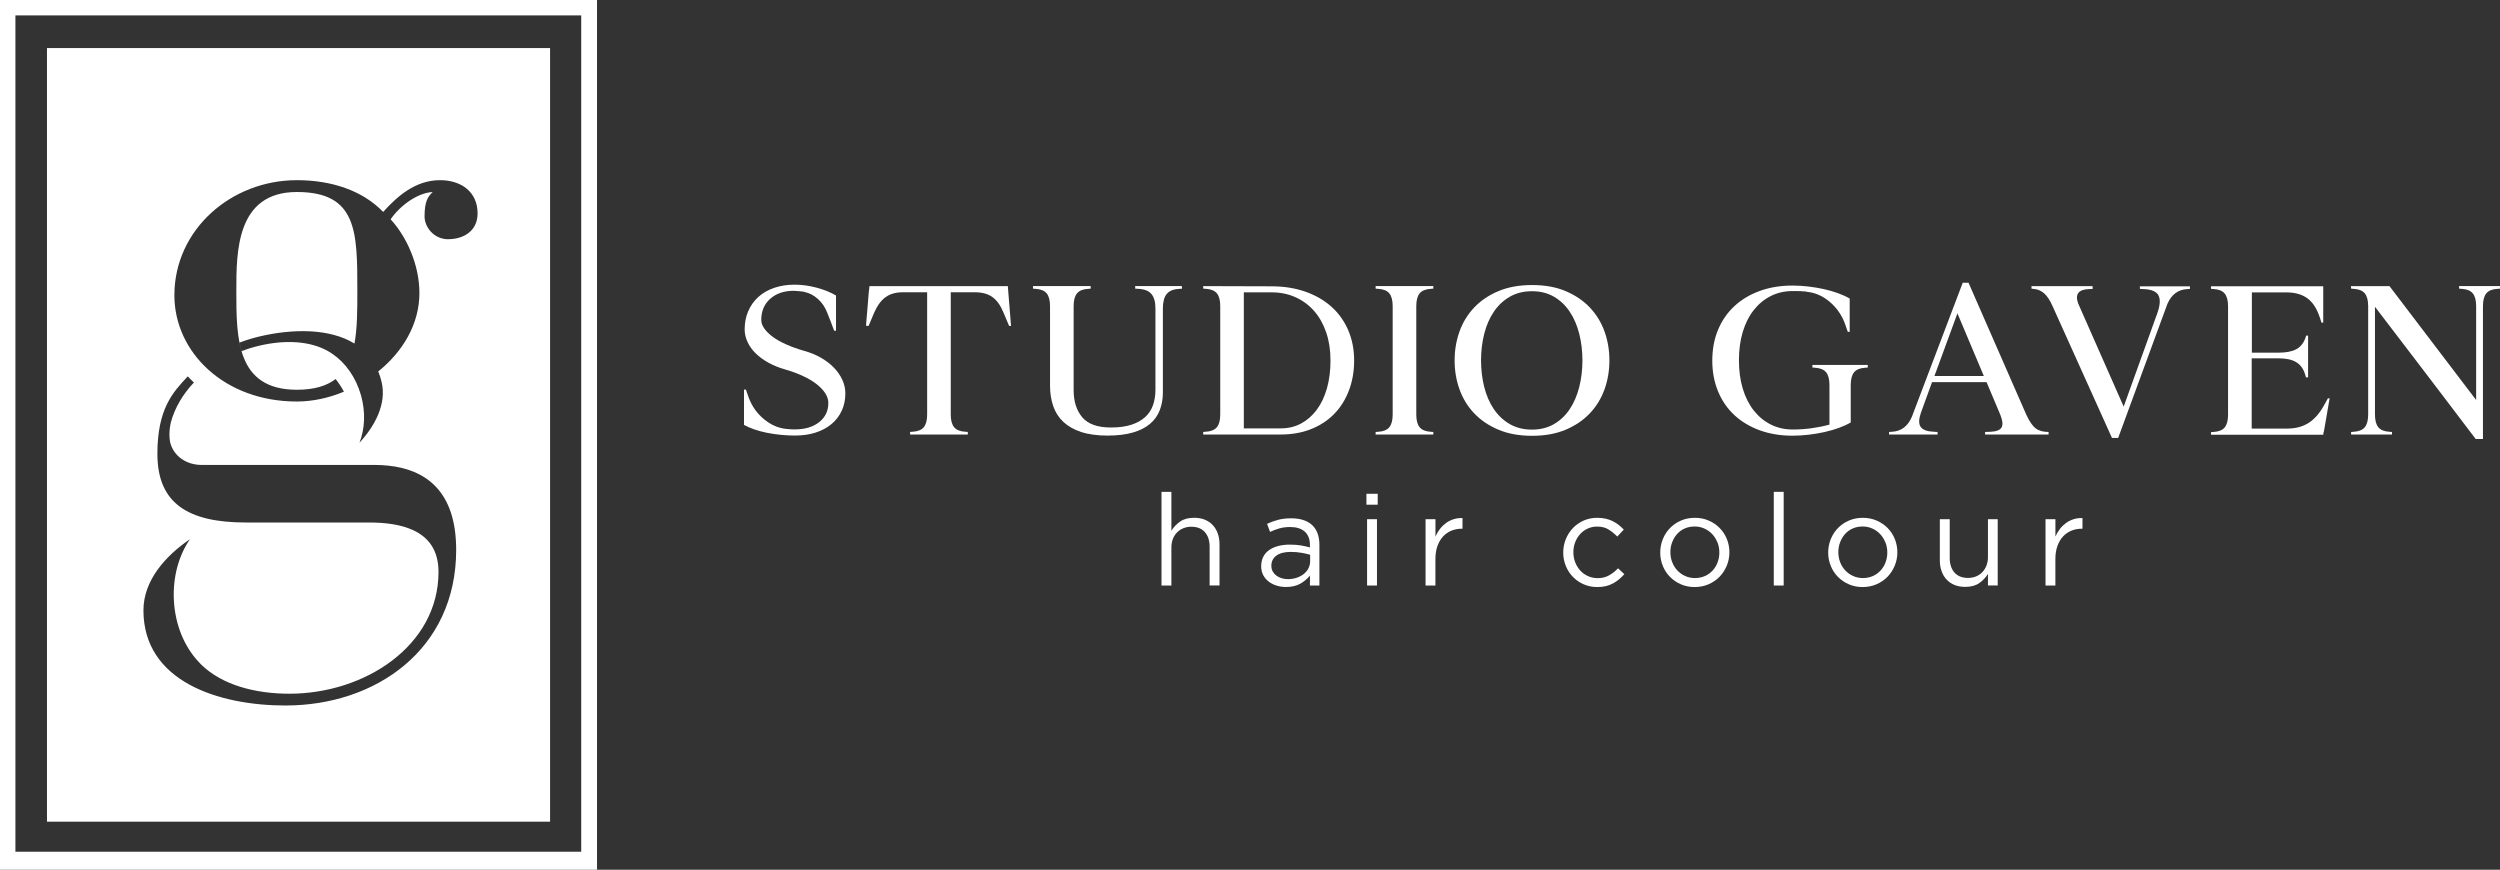<?xml version="1.0" encoding="UTF-8"?> <svg xmlns="http://www.w3.org/2000/svg" id="Layer_1" data-name="Layer 1" viewBox="0 0 720 250.49"><rect x="0" y="0" width="720" height="250.49" fill="#333333" stroke="none"/><defs><style> .cls-1 { fill: #fff; stroke-width: 0px; } </style></defs><g><path class="cls-1" d="M0,0v250.49h171.94V0H0ZM167.39,245.29H4.44V4.43h162.95v240.87Z"></path><path class="cls-1" d="M13.53,13.85v222.8h144.89V13.85H13.53ZM82.32,203.19c-19.55,0-41.01-7.02-41.01-27.41,0-8.66,6.4-15.72,13.4-20.5-3.16,4.57-4.95,10.74-4.64,17.44.33,7.1,2.98,13.38,6.93,17.67.16.18.33.35.49.53.15.15.29.3.43.45,5.99,5.88,15.48,8.42,25.44,8.42,21.68,0,42.93-13.81,42.93-35.07,0-6.22-2.83-9.95-7.28-12.02-3.45-1.61-7.87-2.22-12.7-2.22h-35.48c-16.7,0-25.5-5.52-25.5-19.77,0-12.96,4.44-17.74,8.75-22.32.56.61,1.15,1.2,1.77,1.77-3.16,3.34-5.49,7.23-6.64,11.47-.6,2.74-.44,4.67-.19,5.83,1.03,3.99,4.74,6.44,9.05,6.44h49.72c10.66,0,21.15,3.93,23.22,18.8.23,1.74.37,3.6.37,5.65,0,28.89-23.38,44.83-49.09,44.83ZM129.07,68.9c-4.04,0-6.8-3.41-6.8-6.59,0-4.47,1.06-5.74,2.34-7.01-4.25.21-9.35,3.82-12.11,7.86,4.68,5.1,8.29,13.17,8.29,21.25,0,9.01-4.88,16.95-11.86,22.57.39.95.73,1.97.98,3.06,1.49,6.39-2.02,12.72-6.38,17.46,1.54-3.93,1.81-8.79.43-13.68-1.48-5.2-4.51-9.38-8.17-11.86-.15-.11-.31-.21-.46-.31-.13-.09-.27-.16-.4-.26-5.45-3.31-12.9-3.55-20.26-1.83-1.73.4-3.44.93-5.09,1.58-.24-.8-.43-1.63-.6-2.47,1.9-.72,3.86-1.33,5.89-1.8,9.45-2.21,20.03-2.33,27.19,2.06,0,0,.02.01.02.02.83-4.47.83-9.71.83-15.18,0-16.99,0-28.47-17.42-28.47s-17.43,17.2-17.43,28.47c0,13.61,0,28.48,17.43,28.48,5.03,0,8.61-1.12,11.16-3.09.74.92,1.61,2.16,2.4,3.65-4.39,1.82-9.05,2.83-13.56,2.83-20.93,0-35.27-14.23-35.27-30.6,0-18.91,16.36-33.15,35.27-33.15,9.98,0,18.92,2.98,24.86,9.15,3.83-4.26,9.14-9.15,16.36-9.15,6.16,0,10.83,3.4,10.83,9.56,0,5.1-4.04,7.44-8.5,7.44Z"></path></g><g><g><path class="cls-1" d="M240.77,95.28l-.55-.06c-.29-.78-.6-1.63-.95-2.55-.35-.92-.69-1.77-1.01-2.55-.57-1.55-1.45-2.87-2.64-3.96-1.19-1.08-2.47-1.77-3.86-2.05,0-.04-.15-.08-.46-.12-.31-.04-.65-.08-1.04-.12-.39-.04-.93-.08-1.63-.12-2.82,0-5.09.77-6.81,2.3-1.72,1.53-2.58,3.57-2.58,6.1,0,.82.3,1.65.89,2.48.59.84,1.42,1.65,2.48,2.42,1.06.78,2.36,1.5,3.89,2.18,1.53.67,3.22,1.28,5.06,1.81,1.8.49,3.42,1.16,4.88,1.99,1.45.84,2.7,1.8,3.74,2.88,1.04,1.08,1.85,2.25,2.42,3.5.57,1.25.86,2.55.86,3.89,0,1.84-.35,3.51-1.04,5-.7,1.49-1.68,2.77-2.94,3.83-1.27,1.06-2.79,1.88-4.57,2.45-1.78.57-3.75.86-5.92.86-1.39,0-2.79-.07-4.2-.21-1.41-.14-2.76-.35-4.05-.61-1.29-.27-2.48-.59-3.59-.98-1.1-.39-2.07-.81-2.88-1.26v-10.18h.55c.12.37.27.78.43,1.23.16.45.31.86.43,1.23.94,2.45,2.41,4.5,4.42,6.13,2,1.64,4.17,2.56,6.5,2.76.45.04.82.07,1.1.09.29.02.55.03.8.03h.43c2.9,0,5.23-.7,6.99-2.09,1.76-1.39,2.64-3.23,2.64-5.53,0-.94-.3-1.87-.89-2.79-.59-.92-1.43-1.8-2.51-2.64-1.08-.84-2.39-1.62-3.93-2.33-1.53-.72-3.22-1.34-5.06-1.87-1.76-.49-3.36-1.14-4.81-1.93-1.45-.8-2.69-1.7-3.71-2.7-1.02-1-1.81-2.1-2.36-3.29-.55-1.19-.83-2.4-.83-3.62,0-1.92.35-3.69,1.04-5.28.69-1.6,1.67-2.96,2.91-4.08,1.25-1.13,2.76-2,4.54-2.61,1.78-.61,3.75-.92,5.92-.92,2,0,4.09.28,6.26.85,2.17.57,4.05,1.33,5.64,2.27v10.18Z"></path><path class="cls-1" d="M250.16,93.87l-.74-.06c0-.2.05-.87.15-1.99.1-1.12.2-2.33.31-3.62.1-1.29.19-2.44.28-3.45.08-1.01.14-1.52.18-1.52l.06-.83h39.86l.06.83c.12,1.57.27,3.34.43,5.3.16,1.96.31,3.74.43,5.34h-.55l-1.66-3.93c-.82-2-1.87-3.47-3.16-4.39s-2.97-1.38-5.06-1.38h-6.93v35.2c0,1.68.33,2.9.98,3.68.65.78,1.72,1.21,3.19,1.29l.74.06v.74h-16.62v-.74l.74-.06c1.47-.08,2.53-.51,3.19-1.29.65-.78.98-2,.98-3.68v-35.2h-6.99c-2,0-3.65.46-4.94,1.38-1.29.92-2.38,2.38-3.28,4.39l-1.66,3.93Z"></path><path class="cls-1" d="M340.37,82.4l.06.74-.86.06c-1.64.08-2.82.57-3.56,1.47-.74.9-1.1,2.29-1.1,4.17v24.16c0,1.88-.3,3.59-.89,5.12-.59,1.53-1.52,2.84-2.79,3.93-1.27,1.08-2.91,1.92-4.94,2.51-2.02.59-4.47.89-7.33.89s-5.52-.35-7.6-1.04c-2.09-.69-3.79-1.67-5.12-2.91-1.33-1.25-2.3-2.76-2.91-4.54-.61-1.78-.92-3.75-.92-5.92v-22.88c0-1.68-.33-2.9-.98-3.68-.65-.78-1.72-1.21-3.19-1.29l-.74-.06v-.74h16.62v.74l-.74.06c-1.47.08-2.54.51-3.19,1.29-.65.78-.98,2-.98,3.68v24.23c0,3.23.83,5.83,2.48,7.79,1.66,1.96,4.41,2.94,8.25,2.94,2.33,0,4.3-.27,5.92-.8,1.61-.53,2.93-1.27,3.96-2.21,1.02-.94,1.77-2.07,2.24-3.4.47-1.33.71-2.81.71-4.45v-23.43c0-1.88-.39-3.27-1.17-4.17-.78-.9-2.02-1.39-3.74-1.47l-.92-.06v-.74h13.43Z"></path><path class="cls-1" d="M346.5,82.4l19.69.06c3.56,0,6.8.51,9.72,1.53,2.92,1.02,5.43,2.46,7.51,4.32,2.09,1.86,3.7,4.11,4.85,6.75,1.14,2.64,1.72,5.55,1.72,8.74s-.51,6.1-1.53,8.74c-1.02,2.64-2.45,4.89-4.29,6.75-1.84,1.86-4.06,3.3-6.65,4.32-2.6,1.02-5.49,1.53-8.68,1.53h-22.32v-.74l.74-.06c1.47-.08,2.53-.51,3.19-1.29.65-.78.98-2,.98-3.68v-31.22c0-1.68-.33-2.9-.98-3.68-.65-.78-1.72-1.21-3.19-1.29l-.74-.06v-.74ZM358.22,123.37h10.64c2.17,0,4.13-.47,5.87-1.41,1.74-.94,3.25-2.27,4.52-3.98,1.27-1.71,2.24-3.78,2.92-6.18.68-2.41,1.01-5.08,1.01-8.02s-.41-5.61-1.23-8.02c-.82-2.41-1.98-4.47-3.47-6.18-1.5-1.71-3.29-3.04-5.38-3.98-2.09-.94-4.41-1.41-6.95-1.41h-7.93v39.19Z"></path><path class="cls-1" d="M412.8,124.41v.74h-16.62v-.74l.74-.06c1.47-.08,2.53-.51,3.19-1.29.65-.78.98-2,.98-3.68v-31.22c0-1.68-.33-2.9-.98-3.68-.65-.78-1.72-1.21-3.19-1.29l-.74-.06v-.74h16.62v.74l-.74.06c-1.47.08-2.54.51-3.19,1.29-.65.78-.98,2-.98,3.68v31.22c0,1.68.33,2.9.98,3.68.65.78,1.72,1.21,3.19,1.29l.74.06Z"></path><path class="cls-1" d="M418.93,103.8c0-2.94.47-5.72,1.41-8.34.94-2.62,2.35-4.92,4.23-6.9,1.88-1.98,4.21-3.56,6.99-4.72,2.78-1.17,6.01-1.75,9.69-1.75s6.9.58,9.66,1.75c2.76,1.17,5.08,2.74,6.96,4.72,1.88,1.98,3.29,4.28,4.23,6.9.94,2.62,1.41,5.4,1.41,8.34s-.47,5.72-1.41,8.34c-.94,2.62-2.35,4.92-4.23,6.9-1.88,1.98-4.2,3.56-6.96,4.72-2.76,1.17-5.98,1.75-9.66,1.75s-6.91-.58-9.69-1.75c-2.78-1.17-5.11-2.74-6.99-4.72-1.88-1.98-3.29-4.28-4.23-6.9-.94-2.62-1.41-5.4-1.41-8.34ZM426.54,103.8c0,2.7.31,5.25.92,7.67.61,2.41,1.53,4.53,2.76,6.35,1.23,1.82,2.76,3.26,4.6,4.32,1.84,1.06,3.97,1.59,6.38,1.59s4.53-.53,6.35-1.59c1.82-1.06,3.33-2.5,4.54-4.32,1.21-1.82,2.12-3.93,2.73-6.35.61-2.41.92-4.97.92-7.67s-.31-5.25-.92-7.67c-.61-2.41-1.52-4.53-2.73-6.35-1.21-1.82-2.72-3.26-4.54-4.32-1.82-1.06-3.94-1.59-6.35-1.59s-4.54.53-6.38,1.59c-1.84,1.06-3.37,2.5-4.6,4.32-1.23,1.82-2.15,3.94-2.76,6.35-.61,2.41-.92,4.97-.92,7.67Z"></path><path class="cls-1" d="M532.7,95.59l-.55-.06c-.12-.37-.27-.78-.43-1.23-.16-.45-.31-.86-.43-1.23-.94-2.45-2.39-4.51-4.35-6.16-1.96-1.66-4.11-2.61-6.44-2.85,0-.04-.21-.08-.61-.12-.41-.04-.86-.07-1.35-.09-.49-.02-.96-.03-1.41-.03h-.8c-2.33,0-4.45.48-6.35,1.44-1.9.96-3.54,2.31-4.91,4.05-1.37,1.74-2.42,3.83-3.16,6.29-.74,2.45-1.1,5.17-1.1,8.16s.37,5.7,1.1,8.16c.74,2.45,1.79,4.55,3.16,6.29,1.37,1.74,3.01,3.09,4.91,4.05,1.9.96,4.02,1.44,6.35,1.44,1.8,0,3.6-.12,5.4-.37,1.8-.25,3.52-.59,5.15-1.04v-11.41c0-1.68-.33-2.9-.98-3.68-.65-.78-1.72-1.21-3.19-1.29l-.74-.06v-.74h15.95v.74l-.74.06c-1.47.08-2.54.51-3.19,1.29-.65.78-.98,2-.98,3.68v10.79c-.98.57-2.12,1.09-3.4,1.56-1.29.47-2.67.87-4.14,1.2-1.47.33-3,.58-4.57.77-1.57.18-3.12.28-4.63.28-3.48,0-6.63-.52-9.48-1.56-2.84-1.04-5.27-2.5-7.3-4.38-2.02-1.88-3.59-4.15-4.69-6.83-1.1-2.67-1.66-5.62-1.66-8.85s.55-6.23,1.66-8.88c1.1-2.65,2.67-4.92,4.69-6.8,2.02-1.88,4.46-3.34,7.3-4.38,2.84-1.04,6-1.56,9.48-1.56,1.47,0,2.97.09,4.51.27,1.53.18,3.01.43,4.45.74,1.43.32,2.79.71,4.08,1.17,1.29.47,2.42.99,3.4,1.56v9.63Z"></path><path class="cls-1" d="M544.05,125.15v-.74l.8-.06c2.66-.12,4.58-1.55,5.76-4.29l14.66-38.64h1.66l16.62,37.96c.9,1.96,1.81,3.29,2.73,3.99.92.7,2.16,1.04,3.71,1.04v.74h-18.28v-.74l1.59-.06c1.68-.08,2.73-.5,3.16-1.26.43-.76.3-1.99-.4-3.71l-3.93-9.32h-15.7l-3.19,8.77c-.65,1.88-.69,3.25-.09,4.11.59.86,1.87,1.33,3.83,1.41l1.04.06v.74h-13.98ZM571.34,108.28l-7.6-18.03-6.62,18.03h14.23Z"></path><path class="cls-1" d="M602.68,83.14l.12.06-1.23.06c-2.98.12-4.01,1.49-3.07,4.11l13.12,29.74,9.69-26.92c.82-2.33.92-4.05.31-5.15-.61-1.1-2.02-1.7-4.23-1.78l-1.1-.06v-.74h14.41v.74l-.74.06c-2.66.12-4.58,1.55-5.76,4.29l-14.17,38.58h-1.78l-17.11-37.96c-.74-1.68-1.54-2.9-2.42-3.68-.88-.78-1.91-1.21-3.1-1.29l-.55-.06v-.74h17.6v.74Z"></path><path class="cls-1" d="M664.19,108.71h-.06l-.25-.86c-.49-1.63-1.35-2.82-2.59-3.56-1.23-.74-2.96-1.1-5.17-1.1h-7.63v20.24h10.21c2.46,0,4.55-.56,6.27-1.69,1.72-1.12,3.24-2.91,4.55-5.37l.92-1.66h.49c-.25,1.47-.52,3.09-.83,4.85-.31,1.76-.58,3.35-.83,4.78h-.06l-.12.86h-32.32v-.74l.74-.06c1.47-.08,2.53-.51,3.19-1.29.65-.78.98-2,.98-3.68v-31.22c0-1.68-.33-2.9-.98-3.68-.65-.78-1.72-1.21-3.19-1.29l-.74-.06v-.74h32.32v10.49h-.49l-.55-1.66c-.82-2.45-2-4.24-3.54-5.37-1.54-1.12-3.54-1.69-6-1.69h-9.97v17.36h7.63c2.22,0,3.93-.33,5.14-.98,1.21-.65,2.08-1.72,2.62-3.19l.25-.74h.55v12.02h-.55Z"></path><path class="cls-1" d="M677.13,83.14l-.06-.74h11.1l24.96,32.81v-27.05c0-1.68-.33-2.9-.98-3.68-.65-.78-1.72-1.21-3.19-1.29l-.74-.06v-.74h11.78v.74l-.74.06c-1.47.08-2.54.51-3.19,1.29-.65.78-.98,2-.98,3.68v38.27h-2.09c-4.82-6.38-9.65-12.73-14.47-19.04-4.82-6.32-9.67-12.66-14.54-19.04v31.03c0,1.68.33,2.9.98,3.68.65.78,1.72,1.21,3.19,1.29l.74.06v.74h-11.78v-.74l.74-.06c1.47-.08,2.53-.51,3.19-1.29.65-.78.98-2,.98-3.68v-31.22c0-1.68-.33-2.9-.98-3.68-.65-.78-1.72-1.21-3.19-1.29l-.74-.06Z"></path></g><g><path class="cls-1" d="M337.36,168.63h-2.85v-26.98h2.85v11.2c.64-1.04,1.48-1.92,2.51-2.64,1.04-.73,2.38-1.09,4.03-1.09,1.16,0,2.19.18,3.09.55.9.37,1.66.89,2.29,1.57.63.68,1.11,1.48,1.44,2.42.33.94.5,1.97.5,3.1v11.86h-2.85v-11.16c0-1.77-.46-3.18-1.37-4.21-.91-1.03-2.22-1.55-3.92-1.55-.81,0-1.57.14-2.27.43-.7.28-1.31.69-1.83,1.22-.52.53-.92,1.16-1.2,1.9-.28.74-.42,1.55-.42,2.44v10.94Z"></path><path class="cls-1" d="M368.49,152.17c-.92.26-1.83.6-2.72,1.02l-.85-2.33c1.06-.49,2.13-.88,3.21-1.16,1.08-.28,2.33-.43,3.73-.43,2.61,0,4.62.65,6.02,1.94,1.4,1.29,2.11,3.21,2.11,5.75v11.68h-2.73v-2.88c-.67.86-1.56,1.63-2.68,2.29-1.12.67-2.53,1-4.23,1-.89,0-1.76-.12-2.6-.37-.85-.25-1.61-.62-2.29-1.13s-1.22-1.13-1.63-1.87c-.41-.74-.61-1.61-.61-2.62s.2-1.9.59-2.68c.39-.78.95-1.42,1.68-1.94.73-.52,1.59-.91,2.59-1.18,1-.27,2.1-.41,3.31-.41s2.3.07,3.21.22,1.8.35,2.66.59v-.67c0-1.72-.5-3.02-1.5-3.9-1-.87-2.4-1.31-4.19-1.31-1.13,0-2.16.13-3.09.39ZM367.59,160.02c-.96.71-1.44,1.69-1.44,2.92,0,.62.13,1.16.39,1.63.26.47.61.87,1.05,1.2.44.33.95.59,1.53.76.58.17,1.18.26,1.82.26.88,0,1.71-.13,2.49-.39.77-.26,1.45-.62,2.03-1.07.58-.46,1.03-1,1.36-1.63.33-.63.5-1.32.5-2.09v-1.85c-.71-.2-1.53-.38-2.45-.55-.92-.17-1.97-.26-3.15-.26-1.79,0-3.17.36-4.12,1.07Z"></path><path class="cls-1" d="M393.53,145.35v-3.14h3.25v3.14h-3.25ZM393.72,168.63v-19.1h2.85v19.1h-2.85Z"></path><path class="cls-1" d="M413.41,168.63h-2.85v-19.1h2.85v4.99c.34-.79.78-1.52,1.29-2.18.52-.67,1.11-1.24,1.77-1.72.66-.48,1.39-.84,2.18-1.09.79-.25,1.64-.36,2.55-.33v3.07h-.22c-1.03,0-2.01.18-2.94.55-.92.37-1.73.92-2.42,1.66-.69.74-1.23,1.66-1.63,2.75-.39,1.1-.59,2.36-.59,3.79v7.61Z"></path><path class="cls-1" d="M464.53,168.02c-1.22.7-2.73,1.05-4.53,1.05-1.4,0-2.7-.27-3.9-.79-1.2-.53-2.23-1.24-3.1-2.14-.87-.9-1.56-1.95-2.05-3.16-.49-1.21-.74-2.49-.74-3.84s.25-2.64.74-3.86c.49-1.22,1.18-2.28,2.05-3.2.87-.91,1.91-1.63,3.1-2.16,1.19-.53,2.49-.79,3.9-.79.91,0,1.74.09,2.48.26.74.17,1.42.41,2.03.72.62.31,1.18.67,1.7,1.09.52.42,1,.86,1.44,1.33l-1.88,2c-.76-.79-1.6-1.47-2.49-2.03-.9-.57-2-.85-3.31-.85-.96,0-1.86.19-2.7.57-.84.38-1.56.91-2.18,1.59s-1.1,1.46-1.44,2.36c-.35.9-.52,1.86-.52,2.89s.18,2,.54,2.91c.36.91.85,1.7,1.48,2.38.63.68,1.37,1.2,2.22,1.58.85.38,1.78.57,2.79.57,1.23,0,2.32-.27,3.27-.81.95-.54,1.8-1.22,2.57-2.03l1.81,1.7c-.96,1.09-2.05,1.98-3.27,2.68Z"></path><path class="cls-1" d="M497.31,162.92c-.51,1.22-1.2,2.29-2.09,3.2-.89.91-1.95,1.63-3.18,2.16-1.23.53-2.56.79-3.99.79s-2.75-.27-3.95-.79c-1.21-.53-2.25-1.24-3.14-2.14-.89-.9-1.58-1.95-2.07-3.16-.49-1.21-.74-2.49-.74-3.84s.25-2.64.74-3.86c.49-1.22,1.18-2.28,2.07-3.2.89-.91,1.94-1.63,3.16-2.16,1.22-.53,2.56-.79,4.01-.79s2.75.26,3.97.79c1.22.53,2.27,1.24,3.16,2.14.89.9,1.58,1.95,2.07,3.16.49,1.21.74,2.49.74,3.84s-.25,2.64-.76,3.86ZM494.61,156.2c-.36-.91-.86-1.7-1.5-2.38s-1.39-1.21-2.25-1.6c-.86-.39-1.8-.59-2.81-.59s-1.98.19-2.84.57c-.86.38-1.6.91-2.2,1.59-.6.68-1.08,1.46-1.42,2.36-.35.9-.52,1.86-.52,2.89s.18,2,.54,2.91c.36.91.85,1.7,1.48,2.36.63.66,1.37,1.19,2.24,1.58.86.39,1.8.59,2.81.59s1.98-.19,2.85-.57,1.6-.9,2.22-1.57c.62-.66,1.1-1.44,1.44-2.34.35-.9.52-1.86.52-2.89s-.18-2-.54-2.91Z"></path><path class="cls-1" d="M510.85,168.63v-26.98h2.85v26.98h-2.85Z"></path><path class="cls-1" d="M545.68,162.92c-.51,1.22-1.2,2.29-2.09,3.2-.89.91-1.95,1.63-3.18,2.16-1.23.53-2.56.79-3.99.79s-2.75-.27-3.95-.79c-1.21-.53-2.25-1.24-3.14-2.14-.89-.9-1.58-1.95-2.07-3.16-.49-1.21-.74-2.49-.74-3.84s.25-2.64.74-3.86c.49-1.22,1.18-2.28,2.07-3.2.89-.91,1.94-1.63,3.16-2.16,1.22-.53,2.56-.79,4.01-.79s2.75.26,3.97.79c1.22.53,2.27,1.24,3.16,2.14.89.9,1.58,1.95,2.07,3.16.49,1.21.74,2.49.74,3.84s-.25,2.64-.76,3.86ZM542.98,156.2c-.36-.91-.86-1.7-1.5-2.38s-1.39-1.21-2.25-1.6c-.86-.39-1.8-.59-2.81-.59s-1.98.19-2.84.57c-.86.38-1.6.91-2.2,1.59s-1.08,1.46-1.42,2.36c-.35.9-.52,1.86-.52,2.89s.18,2,.54,2.91c.36.91.85,1.7,1.48,2.36.63.66,1.37,1.19,2.24,1.58.86.39,1.8.59,2.81.59s1.98-.19,2.85-.57,1.6-.9,2.22-1.57c.62-.66,1.1-1.44,1.44-2.34.35-.9.52-1.86.52-2.89s-.18-2-.54-2.91Z"></path><path class="cls-1" d="M572.53,149.52h2.81v19.1h-2.81v-3.33c-.64,1.03-1.48,1.92-2.51,2.64-1.04.73-2.38,1.09-4.03,1.09-1.16,0-2.19-.18-3.09-.55-.9-.37-1.66-.89-2.29-1.57-.63-.68-1.11-1.48-1.44-2.42-.33-.94-.5-1.97-.5-3.1v-11.86h2.85v11.16c0,1.77.45,3.18,1.37,4.21.91,1.04,2.22,1.55,3.92,1.55.81,0,1.57-.14,2.27-.42.7-.28,1.31-.69,1.81-1.22.51-.53.91-1.16,1.2-1.9s.44-1.55.44-2.44v-10.94Z"></path><path class="cls-1" d="M591.96,168.63h-2.85v-19.1h2.85v4.99c.34-.79.78-1.52,1.29-2.18.52-.67,1.11-1.24,1.77-1.72.66-.48,1.39-.84,2.18-1.09.79-.25,1.64-.36,2.55-.33v3.07h-.22c-1.03,0-2.01.18-2.94.55-.92.37-1.73.92-2.42,1.66-.69.74-1.23,1.66-1.63,2.75-.39,1.1-.59,2.36-.59,3.79v7.61Z"></path></g></g></svg> 